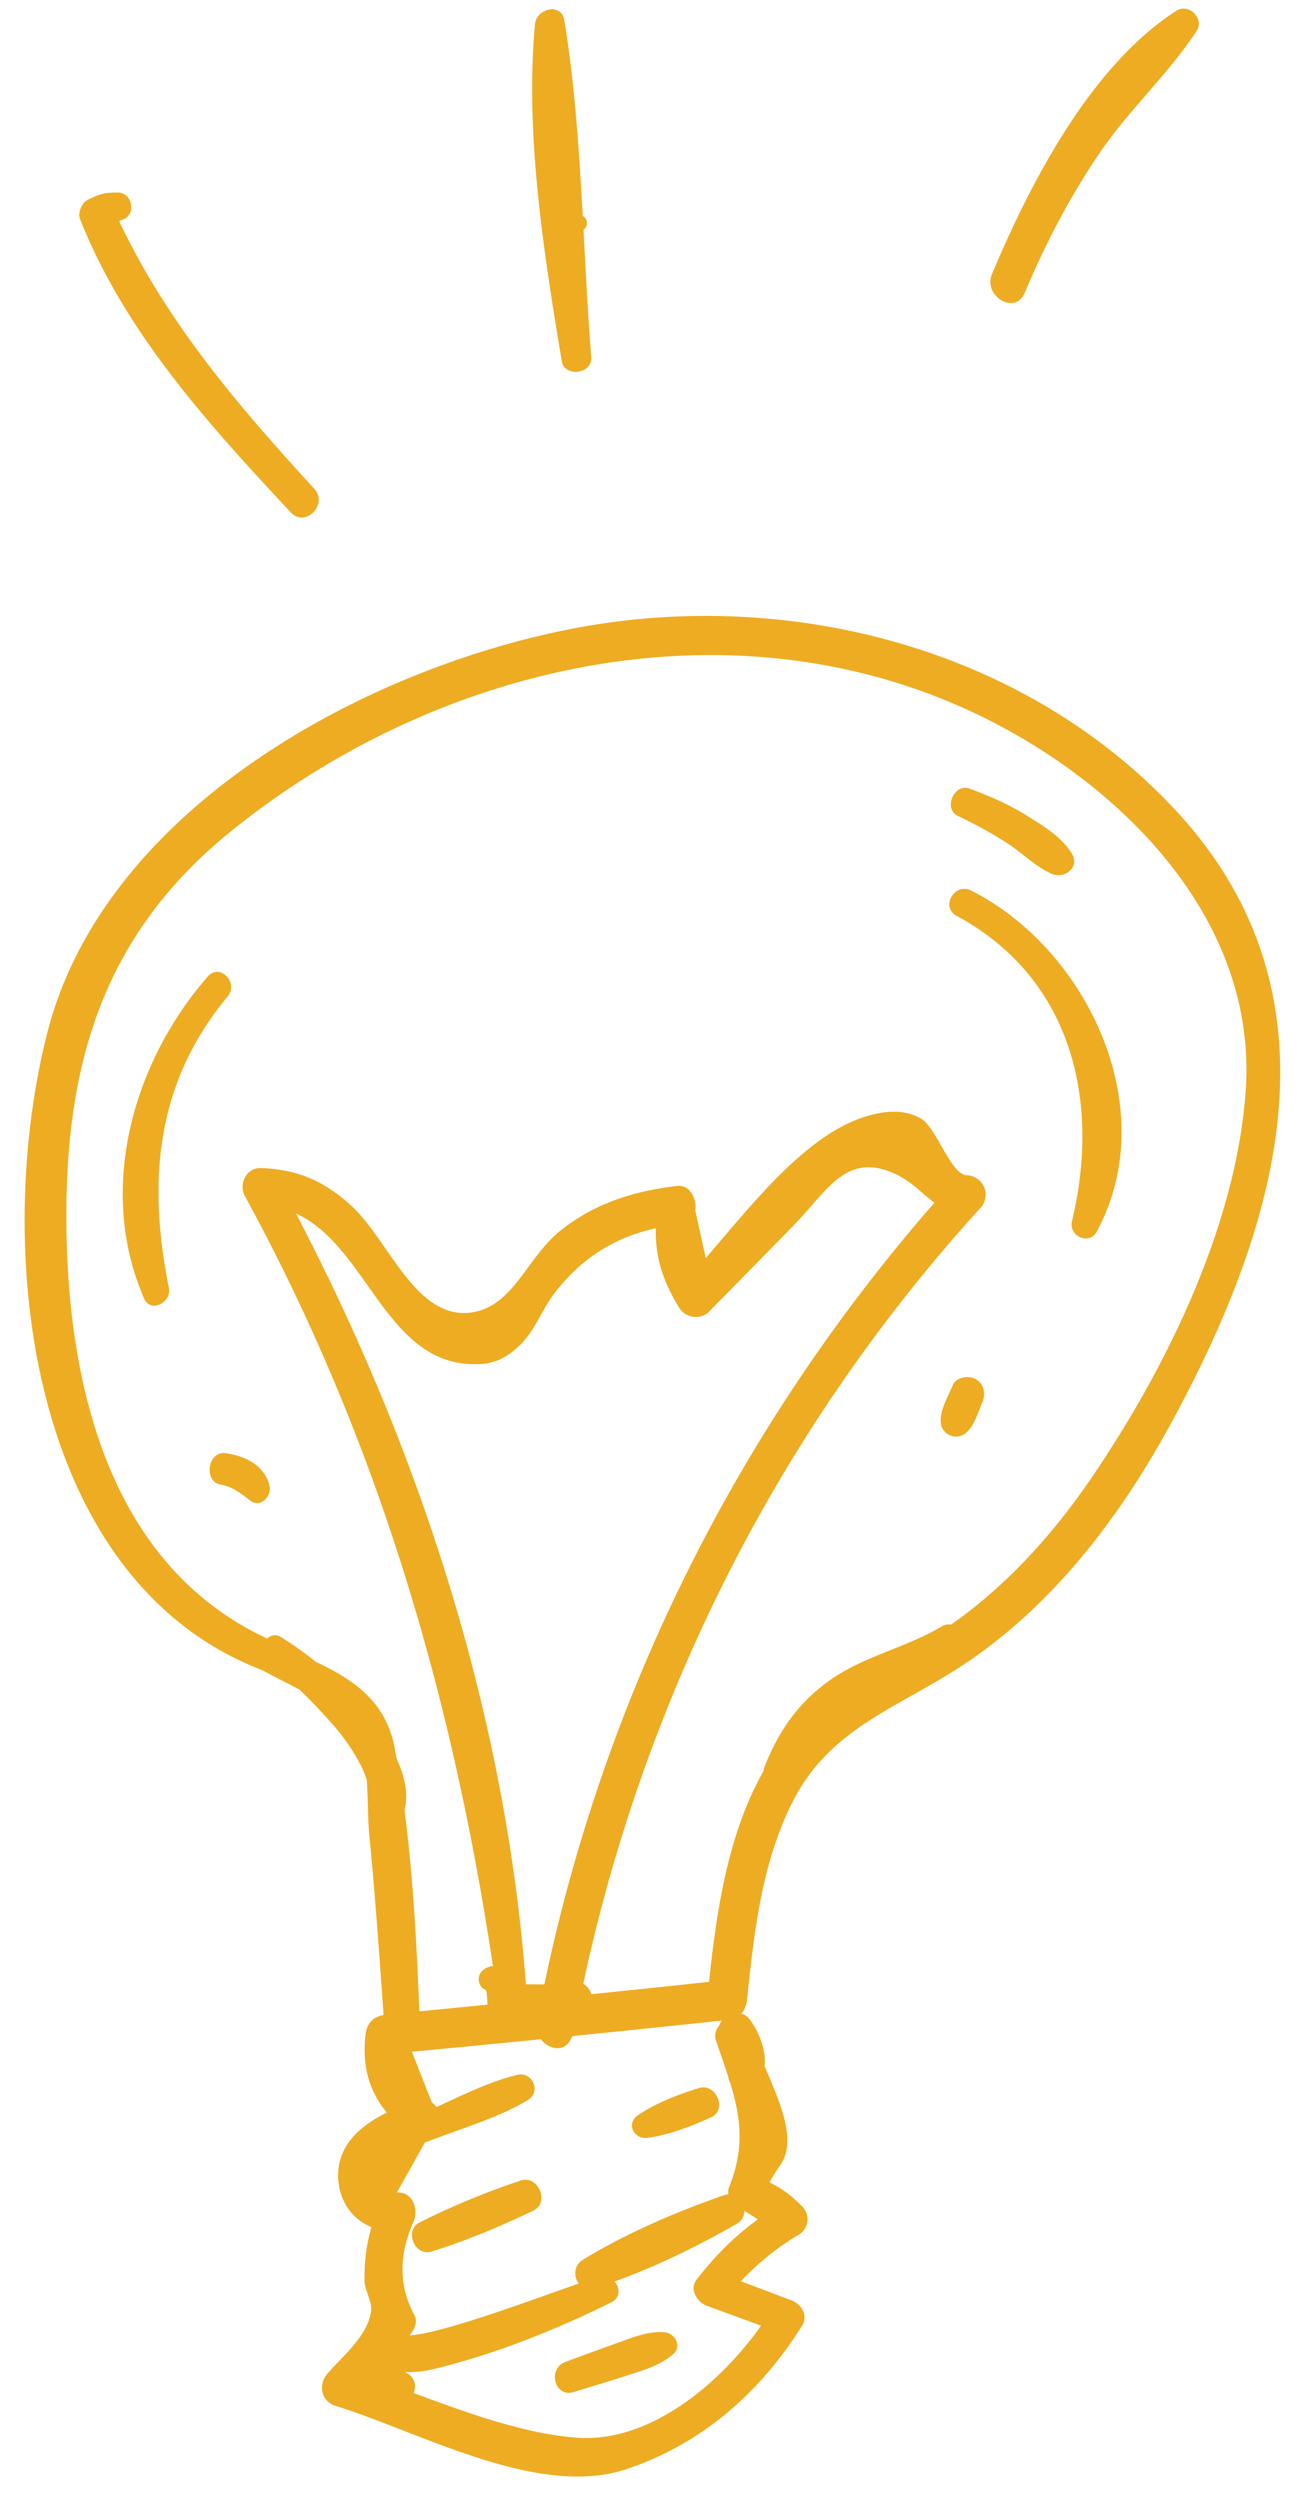 <svg xmlns="http://www.w3.org/2000/svg" width="43" height="83" viewBox="0 0 43 83"><g><g><path fill="#eeac22" d="M38.862 47.299c-1.755 3.217-4.075 6.227-7.207 8.192-2.044 1.282-4.123 1.985-5.311 4.287-1.047 2.029-1.308 4.39-1.54 6.628a.746.746 0 0 1-.196.455.443.443 0 0 1 .252.147c.33.417.584 1.037.528 1.6.37.85.775 1.804.755 2.487-.02.682-.245.71-.588 1.367.398.195.733.438 1.093.81a.597.597 0 0 1-.118.923 8.506 8.506 0 0 0-1.927 1.55c.564.212 1.127.425 1.69.64.327.124.55.5.339.836-1.394 2.221-3.322 3.924-5.832 4.762-2.932.98-6.825-1.224-9.659-2.102-.477-.148-.583-.693-.277-1.057.503-.597 1.377-1.278 1.461-2.124.028-.278-.22-.677-.222-.98a6.03 6.03 0 0 1 .229-1.774c-.626-.257-1.069-.845-1.102-1.635-.046-1.073.736-1.734 1.612-2.166-.577-.705-.827-1.537-.705-2.594.042-.363.251-.589.6-.644-.143-1.997-.279-3.993-.476-5.986-.048-.485-.038-1.172-.084-1.826a3.692 3.692 0 0 0-.185-.457 6.639 6.639 0 0 0-.89-1.32 19.55 19.55 0 0 0-1.165-1.225c-.43-.227-.859-.434-1.222-.636C.895 52.464-.255 41.4 1.578 34.265c1.902-7.403 10.55-12.088 17.527-13.41 7.07-1.339 14.85.639 19.87 5.982 5.778 6.15 3.54 13.765-.113 20.462zm-17.087-6.517c-1.376.304-2.479.997-3.375 2.172-.4.524-.66 1.263-1.142 1.714-.52.486-.914.651-1.618.625-2.852-.104-3.464-3.932-5.81-5 4.127 7.906 6.952 16.634 7.629 25.555.001.014-.005.023-.005.036.207 0 .414.003.622.005 2.014-9.656 6.477-18.537 12.951-25.956-.433-.308-.77-.74-1.42-1.008-1.546-.64-2.184.671-3.255 1.763l-2.8 2.856c-.294.3-.792.22-1.005-.13-.565-.928-.787-1.697-.772-2.632zm-8.1 27.342l.666 1.684c.06.044.11.096.152.151.875-.399 1.779-.852 2.688-1.068.5-.119.796.565.35.835-1.004.607-2.252.952-3.34 1.385-.027.01-.049.007-.074.013l-.94 1.674c.537-.03.73.559.554.97-.503 1.123-.487 2.17.048 3.137.09.213-.029.46-.163.62l-.014.016c1.08-.056 4.14-1.21 5.614-1.721-.168-.229-.167-.6.126-.78 1.436-.886 3.14-1.613 4.735-2.165.039-.013.073-.01.11-.015a.434.434 0 0 1 .022-.241c.527-1.304.385-2.319.04-3.451a.78.78 0 0 1-.075-.237c-.118-.365-.252-.744-.39-1.15a.502.502 0 0 1 .096-.525.553.553 0 0 1 .086-.167 818.64 818.64 0 0 1-4.954.514l-.044.073c-.215.495-.747.372-1.01.033-1.427.142-2.855.28-4.284.415zm-.384 10.707v-.002c0 .002-.002.003-.003.004l.003-.002zm11.981-1.612c-.6-.22-1.2-.438-1.8-.66-.31-.113-.597-.533-.348-.858.62-.806 1.264-1.449 2.042-2.012l-.452-.285a.479.479 0 0 1-.237.424c-1.26.73-2.672 1.42-4.07 1.924.179.205.202.538-.104.69-1.818.906-3.936 1.751-5.91 2.219a3.325 3.325 0 0 1-.937.097l.052.031c.283.167.32.44.227.668 1.79.66 3.662 1.349 5.417 1.481 2.407.182 4.743-1.775 6.12-3.72zm16.093-41.04c.346-5.151-3.357-9.317-7.557-11.743-8.38-4.84-18.807-2.742-26.103 3.136-4.396 3.54-5.608 7.979-5.494 13.472.11 5.256 1.553 10.984 6.663 13.362a.354.354 0 0 1 .453-.052c.408.25.791.53 1.161.825 1.26.593 2.32 1.312 2.616 2.849.023.12.041.242.063.362.26.558.408 1.152.264 1.709.288 2.207.404 4.478.495 6.683.754-.073 1.507-.147 2.261-.222-.01-.164-.011-.33-.05-.489-.265-.08-.341-.485-.078-.673a.66.66 0 0 1 .309-.122c-1.353-9.012-3.847-17.525-8.237-25.564-.216-.397.051-.947.531-.93 1.201.042 2.077.42 2.972 1.222 1.297 1.163 2.18 3.912 4.1 3.56 1.33-.243 1.767-1.815 2.872-2.7 1.149-.918 2.426-1.311 3.864-1.487.46-.056.668.453.616.813l.348 1.58c1.527-1.756 3.35-4.154 5.416-4.731.577-.161 1.183-.206 1.721.094.526.294.993 1.87 1.534 1.89a.645.645 0 0 1 .448 1.087c-6.622 7.28-11.121 16.146-13.186 25.755.13.076.226.201.27.348 1.302-.134 2.604-.269 3.906-.41.255-2.378.627-4.925 1.816-7.01.003-.037.003-.071.018-.11.47-1.197 1.124-2.15 2.183-2.898 1.143-.807 2.535-1.077 3.726-1.792a.438.438 0 0 1 .295-.052c1.866-1.309 3.407-3.024 4.687-4.91 2.486-3.66 4.798-8.39 5.097-12.852zM2.66 7.282c-.088-.22.057-.556.264-.654.417-.196.52-.231.981-.236.517-.007.637.8.123.912l-.07.04c1.593 3.373 3.961 6.142 6.475 8.88.482.525-.295 1.31-.783.786-2.736-2.937-5.481-5.943-6.99-9.728zm30.28 1.814c1.273-3.027 3.279-6.914 6.125-8.741.406-.26.937.262.669.672-.95 1.45-2.264 2.635-3.242 4.083-.983 1.454-1.79 3.004-2.47 4.62-.313.745-1.391.103-1.082-.634zm-14.287 2.893c-.596-3.58-1.227-7.565-.888-11.19.048-.515.875-.723.972-.131.349 2.119.493 4.314.613 6.505.176.081.182.353.025.455.076 1.42.146 2.837.258 4.228.046.562-.888.686-.98.133zm17.76 28.91c-.25.462-.935.136-.819-.347.957-3.991.003-8.073-3.83-10.144-.551-.297-.065-1.117.487-.838 3.866 1.96 6.373 7.256 4.163 11.329zm-3.801 5.678c-.136.322-.255.747-.52.984a.51.51 0 0 1-.858-.357c-.016-.401.245-.84.398-1.202.12-.286.538-.345.776-.205.288.17.323.497.204.78zM7.56 33.086c-2.392 2.874-2.665 6.144-1.95 9.682.095.473-.608.843-.824.349C3.213 39.513 4.4 35.28 6.9 32.423c.4-.457 1.04.206.66.663zm-.08 15.163c.644.084 1.322.402 1.472 1.102.07.328-.303.724-.627.483-.308-.23-.596-.475-.986-.537-.592-.092-.447-1.124.141-1.048zM17.71 73.398c-1.083.52-2.225 1.001-3.372 1.358-.567.176-.934-.694-.405-.965a25 25 0 0 1 3.358-1.39c.583-.198.971.731.419.997zm3.474-3.167c.617-.414 1.32-.683 2.026-.902.564-.176.952.72.406.968-.678.308-1.375.583-2.116.686-.45.064-.724-.48-.316-.752zm1.179 7.923c-.412.376-.974.535-1.496.705-.602.196-1.209.375-1.813.563-.644.2-.89-.777-.275-1.002.559-.204 1.116-.413 1.676-.612.51-.181 1.064-.42 1.612-.37.335.029.586.451.296.716zM32.2 26.186c.648.24 1.287.516 1.876.883.544.339 1.18.715 1.516 1.277.277.46-.252.846-.666.669-.547-.235-1-.714-1.506-1.034a13.942 13.942 0 0 0-1.603-.883c-.513-.236-.14-1.106.383-.912z"/></g></g></svg>
